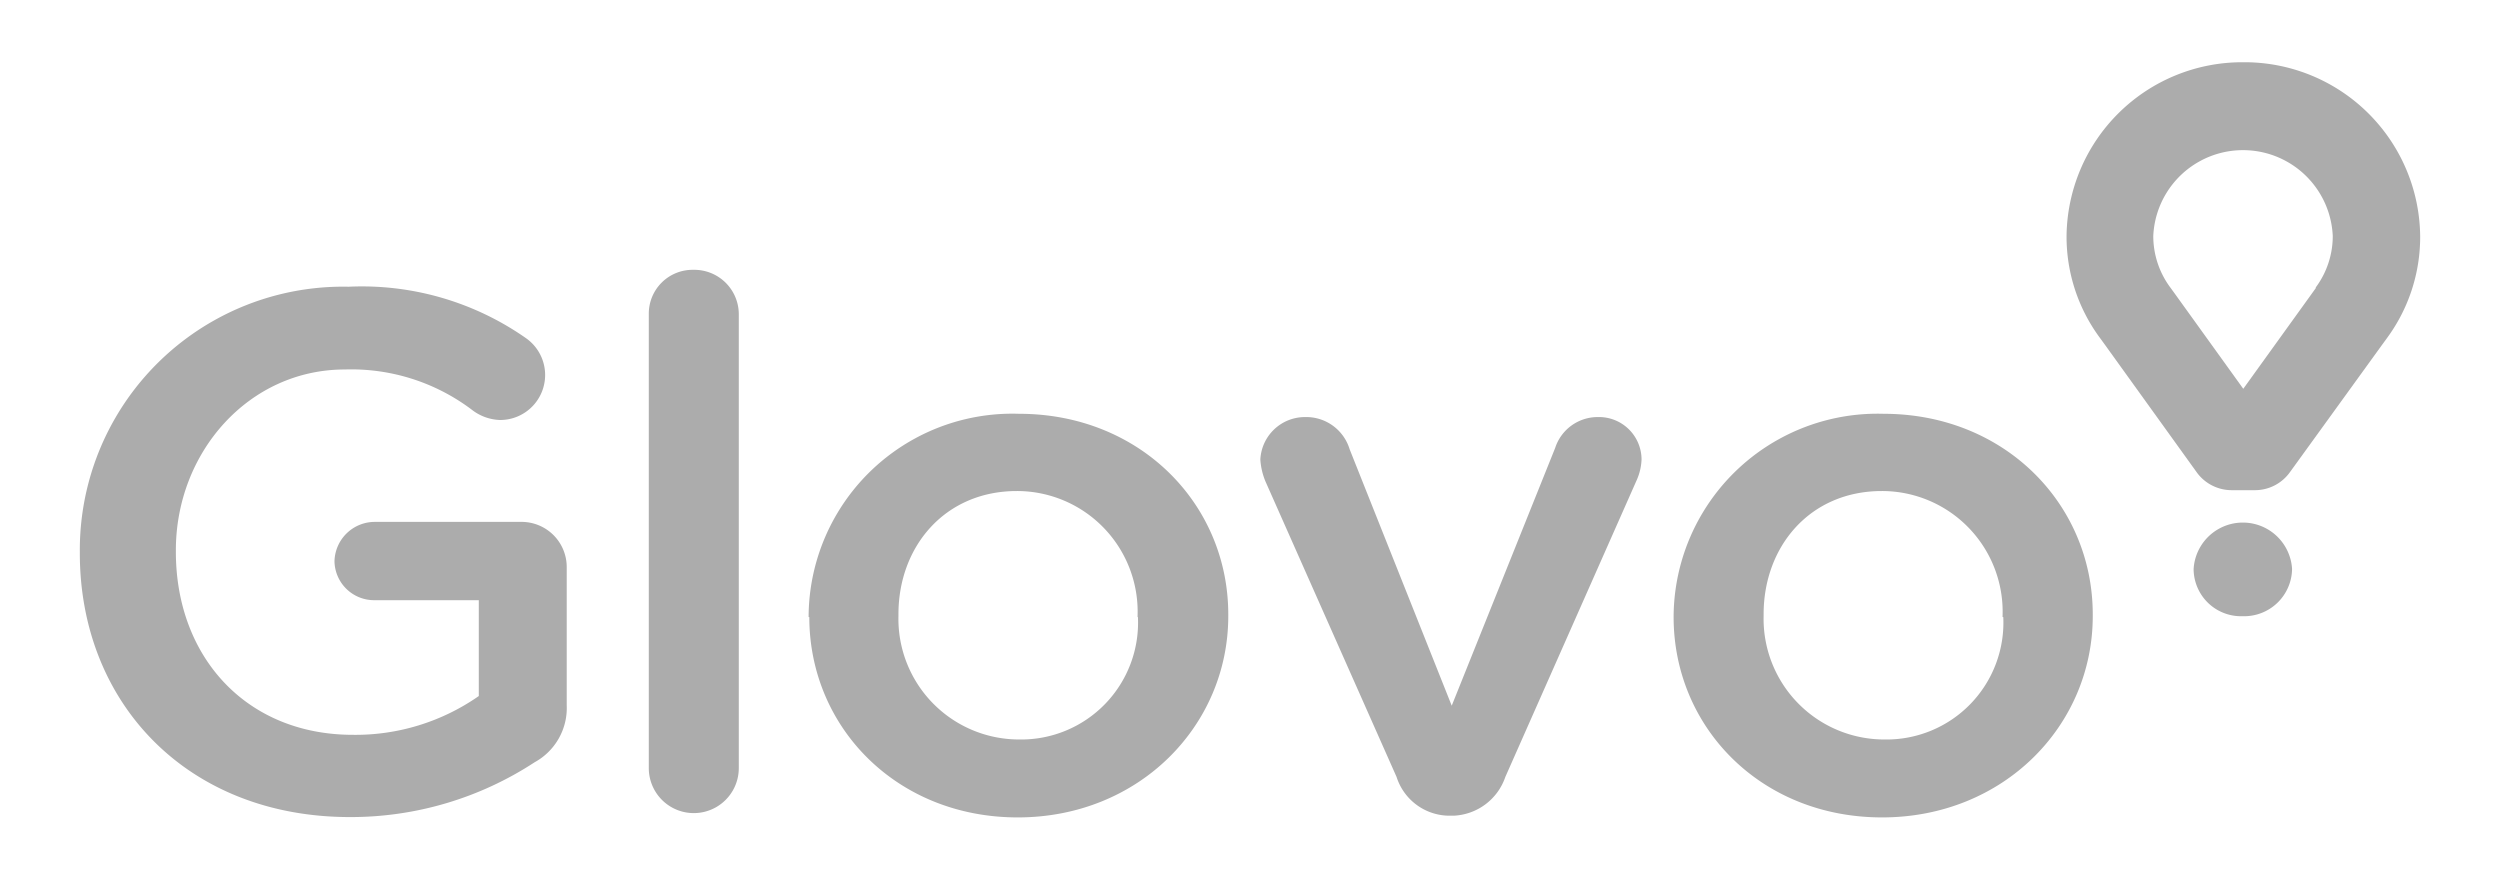 <svg xmlns="http://www.w3.org/2000/svg" viewBox="0 0 145 51"><defs><style>.cls-1{fill:#acacac;fill-rule:evenodd;}</style></defs><g id="Capa_5" data-name="Capa 5"><path class="cls-1" d="M4.63,32.09V32A15.27,15.27,0,0,1,20.22,16.63a16.58,16.58,0,0,1,10.31,3A2.61,2.61,0,0,1,29,24.36a2.8,2.8,0,0,1-1.64-.6A11.61,11.61,0,0,0,20,21.43c-5.57,0-9.8,4.8-9.8,10.49V32c0,6.12,4.1,10.62,10.27,10.62a12.49,12.49,0,0,0,7.3-2.25V34.81h-6a2.3,2.3,0,0,1-2.37-2.25,2.34,2.34,0,0,1,2.37-2.29h8.42a2.62,2.62,0,0,1,2.68,2.63v8a3.59,3.59,0,0,1-1.86,3.31A19.47,19.47,0,0,1,20.3,47.39C10.85,47.39,4.63,40.76,4.63,32.09Zm33-13.89a2.54,2.54,0,0,1,2.59-2.55,2.58,2.58,0,0,1,2.63,2.55V44.55a2.61,2.61,0,0,1-5.22,0V18.2Zm9.27,17.59v-.08A11.82,11.82,0,0,1,59.11,24c7,0,12.13,5.22,12.13,11.64v.09c0,6.37-5.18,11.68-12.21,11.68S46.94,42.17,46.94,35.79Zm19.08,0v-.08a7,7,0,0,0-7-7.23c-4.19,0-6.87,3.23-6.87,7.14v.09a7,7,0,0,0,7,7.18A6.78,6.78,0,0,0,66,35.79ZM84.29,47.31H84a3.23,3.23,0,0,1-3-2.25l-7.6-17.13a3.94,3.94,0,0,1-.3-1.28,2.59,2.59,0,0,1,2.59-2.46,2.63,2.63,0,0,1,2.59,1.87L84.2,40.93l6-14.95a2.59,2.59,0,0,1,2.46-1.79,2.47,2.47,0,0,1,2.55,2.46,3.26,3.26,0,0,1-.3,1.24l-7.6,17.17a3.32,3.32,0,0,1-3,2.25ZM97.07,35.79v-.08A11.83,11.83,0,0,1,109.25,24c7,0,12.13,5.22,12.13,11.64v.09c0,6.37-5.18,11.68-12.22,11.68S97.07,42.17,97.07,35.79Zm19.08,0v-.08a7,7,0,0,0-7-7.23c-4.19,0-6.86,3.23-6.86,7.14v.09a7,7,0,0,0,7,7.18,6.78,6.78,0,0,0,6.9-7.1Z"/><path class="cls-1" d="M130.11,3.61A10.19,10.19,0,0,0,119.86,13.7a9.87,9.87,0,0,0,1.93,5.89l.27.37,5.34,7.42a2.5,2.5,0,0,0,2.08,1.05h1.27a2.49,2.49,0,0,0,2.07-1.05L138.16,20l.27-.37a9.9,9.9,0,0,0,1.94-5.89A10.19,10.19,0,0,0,130.11,3.61Zm4.22,13.08-.28.39-3.94,5.47-3.93-5.46-.29-.4a5,5,0,0,1-1-3,5.21,5.21,0,0,1,10.41,0,5,5,0,0,1-1,3ZM127.23,33v0a2.86,2.86,0,0,1,5.71,0v0a2.78,2.78,0,0,1-2.87,2.74A2.75,2.75,0,0,1,127.23,33Z"/></g></svg>